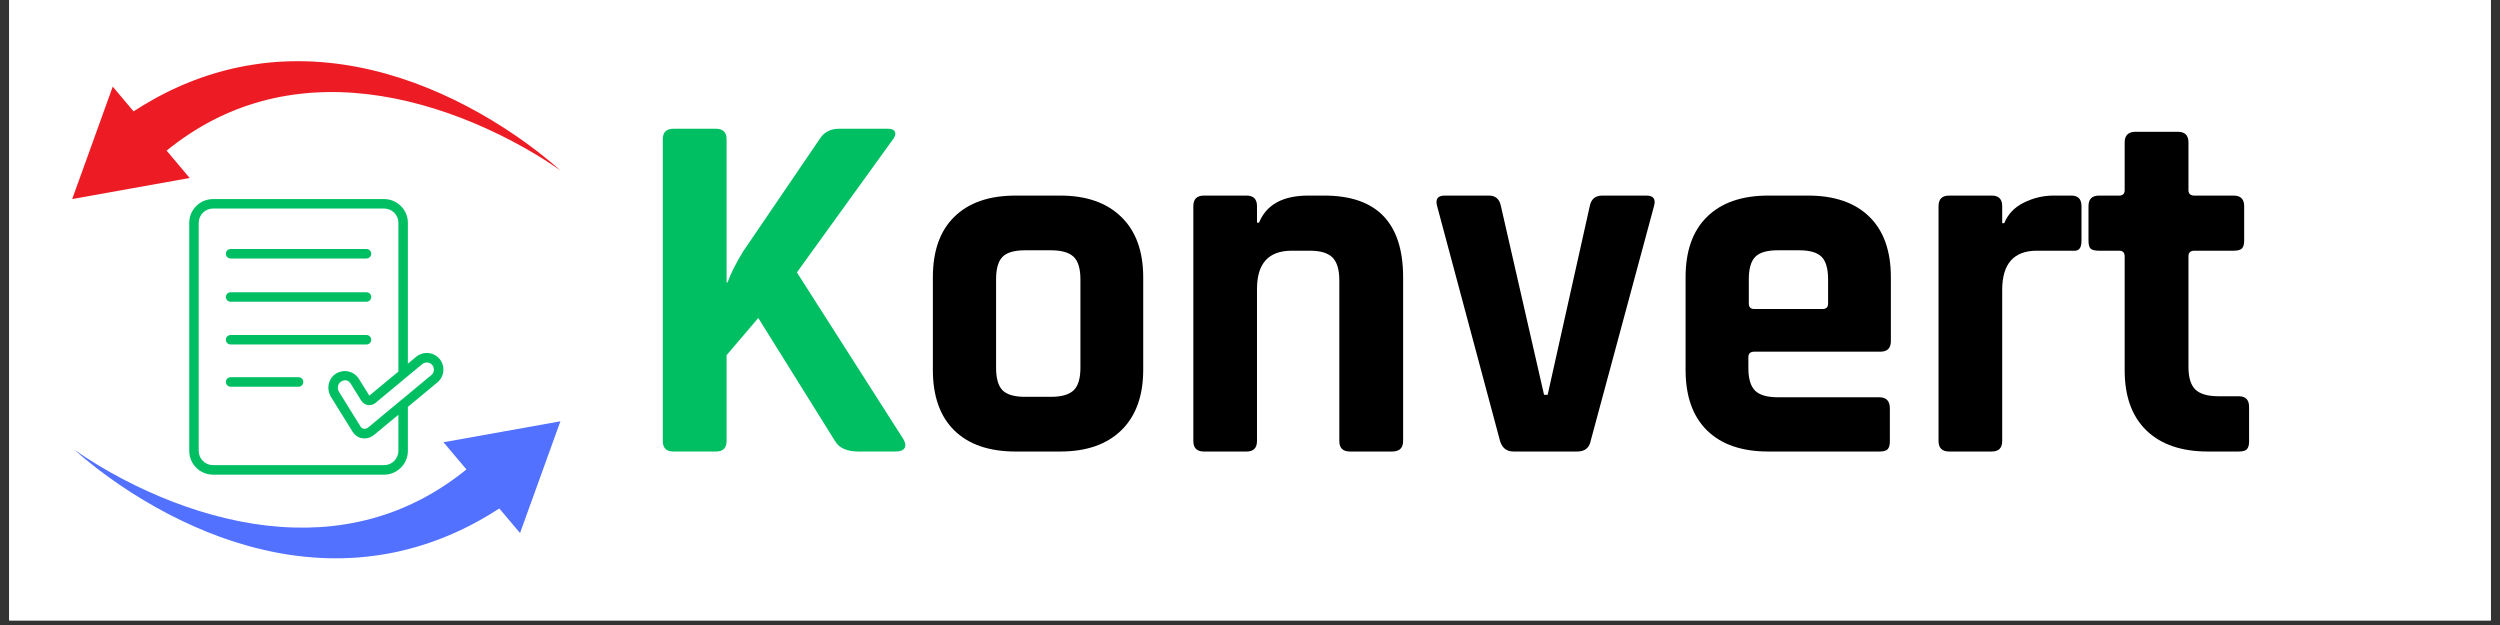 <svg xmlns="http://www.w3.org/2000/svg" xmlns:xlink="http://www.w3.org/1999/xlink" width="360" zoomAndPan="magnify" viewBox="0 0 270 67.5" height="90" preserveAspectRatio="xMidYMid meet" version="1.0"><rect x="0" y="0" width="270" height="67.5" fill="#333333" stroke="none"/><defs><g/><clipPath id="f26ec21af6"><path d="M 0.992 0 L 269.008 0 L 269.008 67.004 L 0.992 67.004 Z M 0.992 0 " clip-rule="nonzero"/></clipPath><clipPath id="1e9989f124"><path d="M 20.441 21.5 L 47.988 21.5 L 47.988 51.281 L 20.441 51.281 Z M 20.441 21.5 " clip-rule="nonzero"/></clipPath><clipPath id="4ee1e4f010"><path d="M 7.73 6.605 L 60.59 6.605 L 60.59 21.496 L 7.73 21.496 Z M 7.73 6.605 " clip-rule="nonzero"/></clipPath><clipPath id="63564c0121"><path d="M 8 45.5 L 60.824 45.5 L 60.824 60.391 L 8 60.391 Z M 8 45.5 " clip-rule="nonzero"/></clipPath></defs><g clip-path="url(#f26ec21af6)"><path fill="#ffffff" d="M 0.992 0 L 269.008 0 L 269.008 67.004 L 0.992 67.004 Z M 0.992 0 " fill-opacity="1" fill-rule="nonzero"/><path fill="#ffffff" d="M 0.992 0 L 269.008 0 L 269.008 67.004 L 0.992 67.004 Z M 0.992 0 " fill-opacity="1" fill-rule="nonzero"/></g><g fill="#00bf63" fill-opacity="1"><g transform="translate(68.066, 48.764)"><g><path d="M 9.266 0 L 4.656 0 C 3.895 0 3.516 -0.379 3.516 -1.141 L 3.516 -33.719 C 3.516 -34.477 3.895 -34.859 4.656 -34.859 L 9.266 -34.859 C 10.023 -34.859 10.406 -34.477 10.406 -33.719 L 10.406 -18.266 L 10.516 -18.266 C 10.805 -19.129 11.367 -20.25 12.203 -21.625 L 20.438 -33.719 C 20.906 -34.477 21.609 -34.859 22.547 -34.859 L 27.859 -34.859 C 28.254 -34.859 28.5 -34.738 28.594 -34.5 C 28.688 -34.258 28.586 -33.961 28.297 -33.609 L 18 -19.344 L 29.484 -1.359 C 29.734 -0.922 29.773 -0.582 29.609 -0.344 C 29.453 -0.113 29.125 0 28.625 0 L 24.656 0 C 23.395 0 22.547 -0.379 22.109 -1.141 L 13.828 -14.422 L 10.406 -10.406 L 10.406 -1.141 C 10.406 -0.379 10.023 0 9.266 0 Z M 9.266 0 "/></g></g></g><g fill="#000000" fill-opacity="1"><g transform="translate(98.311, 48.764)"><g><path d="M 16.203 0 L 11.375 0 C 8.52 0 6.316 -0.754 4.766 -2.266 C 3.211 -3.785 2.438 -5.973 2.438 -8.828 L 2.438 -18.812 C 2.438 -21.664 3.211 -23.848 4.766 -25.359 C 6.316 -26.879 8.52 -27.641 11.375 -27.641 L 16.203 -27.641 C 19.023 -27.641 21.223 -26.867 22.797 -25.328 C 24.367 -23.797 25.156 -21.625 25.156 -18.812 L 25.156 -8.828 C 25.156 -6.016 24.367 -3.836 22.797 -2.297 C 21.223 -0.766 19.023 0 16.203 0 Z M 12.406 -5.906 L 15.172 -5.906 C 16.328 -5.906 17.148 -6.141 17.641 -6.609 C 18.129 -7.078 18.375 -7.891 18.375 -9.047 L 18.375 -18.594 C 18.375 -19.75 18.129 -20.562 17.641 -21.031 C 17.148 -21.5 16.328 -21.734 15.172 -21.734 L 12.406 -21.734 C 11.25 -21.734 10.438 -21.5 9.969 -21.031 C 9.5 -20.562 9.266 -19.75 9.266 -18.594 L 9.266 -9.047 C 9.266 -7.891 9.5 -7.078 9.969 -6.609 C 10.438 -6.141 11.25 -5.906 12.406 -5.906 Z M 12.406 -5.906 "/></g></g></g><g fill="#000000" fill-opacity="1"><g transform="translate(125.896, 48.764)"><g><path d="M 8.734 0 L 4.125 0 C 3.363 0 2.984 -0.379 2.984 -1.141 L 2.984 -26.5 C 2.984 -27.258 3.363 -27.641 4.125 -27.641 L 8.734 -27.641 C 9.484 -27.641 9.859 -27.258 9.859 -26.5 L 9.859 -24.719 L 10.078 -24.719 C 10.879 -26.664 12.648 -27.641 15.391 -27.641 L 17.125 -27.641 C 22.801 -27.641 25.641 -24.695 25.641 -18.812 L 25.641 -1.141 C 25.641 -0.379 25.242 0 24.453 0 L 19.891 0 C 19.129 0 18.75 -0.379 18.75 -1.141 L 18.75 -18.484 C 18.75 -19.641 18.504 -20.461 18.016 -20.953 C 17.535 -21.441 16.719 -21.688 15.562 -21.688 L 13.609 -21.688 C 11.109 -21.688 9.859 -20.312 9.859 -17.562 L 9.859 -1.141 C 9.859 -0.379 9.484 0 8.734 0 Z M 8.734 0 "/></g></g></g><g fill="#000000" fill-opacity="1"><g transform="translate(154.241, 48.764)"><g><path d="M 1.781 -27.641 L 6.562 -27.641 C 7.281 -27.641 7.711 -27.258 7.859 -26.5 L 12.516 -6.125 L 12.906 -6.125 L 17.453 -26.5 C 17.598 -27.258 18.051 -27.641 18.812 -27.641 L 23.578 -27.641 C 24.336 -27.641 24.609 -27.258 24.391 -26.5 L 17.562 -1.188 C 17.414 -0.395 16.926 0 16.094 0 L 9.219 0 C 8.457 0 7.969 -0.395 7.75 -1.188 L 0.969 -26.5 C 0.758 -27.258 1.031 -27.641 1.781 -27.641 Z M 1.781 -27.641 "/></g></g></g><g fill="#000000" fill-opacity="1"><g transform="translate(179.605, 48.764)"><g><path d="M 23.359 0 L 11.375 0 C 8.52 0 6.316 -0.754 4.766 -2.266 C 3.211 -3.785 2.438 -5.973 2.438 -8.828 L 2.438 -18.812 C 2.438 -21.664 3.211 -23.848 4.766 -25.359 C 6.316 -26.879 8.52 -27.641 11.375 -27.641 L 15.672 -27.641 C 18.523 -27.641 20.727 -26.879 22.281 -25.359 C 23.832 -23.848 24.609 -21.664 24.609 -18.812 L 24.609 -11.922 C 24.609 -11.16 24.227 -10.781 23.469 -10.781 L 9.859 -10.781 C 9.43 -10.781 9.219 -10.582 9.219 -10.188 L 9.219 -9 C 9.219 -7.875 9.457 -7.066 9.938 -6.578 C 10.426 -6.098 11.25 -5.859 12.406 -5.859 L 23.359 -5.859 C 24.117 -5.859 24.5 -5.457 24.5 -4.656 L 24.5 -1.078 C 24.5 -0.68 24.414 -0.398 24.25 -0.234 C 24.094 -0.078 23.797 0 23.359 0 Z M 9.859 -15.391 L 17.234 -15.391 C 17.629 -15.391 17.828 -15.586 17.828 -15.984 L 17.828 -18.594 C 17.828 -19.75 17.594 -20.562 17.125 -21.031 C 16.656 -21.5 15.844 -21.734 14.688 -21.734 L 12.406 -21.734 C 11.25 -21.734 10.438 -21.5 9.969 -21.031 C 9.5 -20.562 9.266 -19.75 9.266 -18.594 L 9.266 -15.984 C 9.266 -15.586 9.461 -15.391 9.859 -15.391 Z M 9.859 -15.391 "/></g></g></g><g fill="#000000" fill-opacity="1"><g transform="translate(206.378, 48.764)"><g><path d="M 8.734 0 L 4.125 0 C 3.363 0 2.984 -0.379 2.984 -1.141 L 2.984 -26.5 C 2.984 -27.258 3.363 -27.641 4.125 -27.641 L 8.734 -27.641 C 9.484 -27.641 9.859 -27.258 9.859 -26.5 L 9.859 -24.656 L 10.078 -24.656 C 10.473 -25.633 11.176 -26.375 12.188 -26.875 C 13.207 -27.383 14.273 -27.641 15.391 -27.641 L 17.344 -27.641 C 18.062 -27.641 18.422 -27.258 18.422 -26.5 L 18.422 -22.766 C 18.422 -22.328 18.336 -22.023 18.172 -21.859 C 18.016 -21.703 17.738 -21.645 17.344 -21.688 L 13.609 -21.688 C 11.109 -21.688 9.859 -20.273 9.859 -17.453 L 9.859 -1.141 C 9.859 -0.379 9.484 0 8.734 0 Z M 8.734 0 "/></g></g></g><g fill="#000000" fill-opacity="1"><g transform="translate(225.292, 48.764)"><g><path d="M 3.578 -21.688 L 1.406 -21.688 C 0.977 -21.688 0.68 -21.754 0.516 -21.891 C 0.348 -22.035 0.266 -22.328 0.266 -22.766 L 0.266 -26.5 C 0.266 -27.258 0.645 -27.641 1.406 -27.641 L 3.578 -27.641 C 3.973 -27.641 4.172 -27.836 4.172 -28.234 L 4.172 -33.391 C 4.172 -34.148 4.566 -34.531 5.359 -34.531 L 9.922 -34.531 C 10.68 -34.531 11.062 -34.148 11.062 -33.391 L 11.062 -28.234 C 11.062 -27.836 11.273 -27.641 11.703 -27.641 L 15.938 -27.641 C 16.695 -27.641 17.078 -27.258 17.078 -26.5 L 17.078 -22.766 C 17.078 -22.367 16.992 -22.086 16.828 -21.922 C 16.672 -21.766 16.375 -21.688 15.938 -21.688 L 11.703 -21.688 C 11.273 -21.688 11.062 -21.484 11.062 -21.078 L 11.062 -9.109 C 11.062 -7.984 11.312 -7.176 11.812 -6.688 C 12.32 -6.207 13.156 -5.969 14.312 -5.969 L 16.484 -5.969 C 17.234 -5.969 17.609 -5.586 17.609 -4.828 L 17.609 -1.078 C 17.609 -0.68 17.523 -0.398 17.359 -0.234 C 17.203 -0.078 16.91 0 16.484 0 L 13.172 0 C 10.316 0 8.102 -0.754 6.531 -2.266 C 4.957 -3.785 4.172 -5.957 4.172 -8.781 L 4.172 -21.078 C 4.172 -21.484 3.973 -21.688 3.578 -21.688 Z M 3.578 -21.688 "/></g></g></g><path fill="#00bf63" d="M 32.246 41.766 L 24.906 41.766 C 24.625 41.766 24.395 41.535 24.395 41.254 C 24.395 40.969 24.625 40.738 24.906 40.738 L 32.246 40.738 C 32.527 40.738 32.758 40.969 32.758 41.254 C 32.758 41.535 32.527 41.766 32.246 41.766 " fill-opacity="1" fill-rule="nonzero"/><path fill="#00bf63" d="M 39.582 37.203 L 24.906 37.203 C 24.625 37.203 24.395 36.977 24.395 36.691 C 24.395 36.406 24.625 36.18 24.906 36.18 L 39.582 36.18 C 39.863 36.18 40.094 36.406 40.094 36.691 C 40.094 36.977 39.863 37.203 39.582 37.203 " fill-opacity="1" fill-rule="nonzero"/><path fill="#00bf63" d="M 39.582 32.59 L 24.906 32.59 C 24.625 32.59 24.395 32.359 24.395 32.074 C 24.395 31.793 24.625 31.562 24.906 31.562 L 39.582 31.562 C 39.863 31.562 40.094 31.793 40.094 32.074 C 40.094 32.359 39.863 32.59 39.582 32.59 " fill-opacity="1" fill-rule="nonzero"/><path fill="#00bf63" d="M 39.582 27.918 L 24.906 27.918 C 24.625 27.918 24.395 27.688 24.395 27.402 C 24.395 27.121 24.625 26.891 24.906 26.891 L 39.582 26.891 C 39.863 26.891 40.094 27.121 40.094 27.402 C 40.094 27.688 39.863 27.918 39.582 27.918 " fill-opacity="1" fill-rule="nonzero"/><g clip-path="url(#1e9989f124)"><path fill="#00bf63" d="M 46.586 40.508 L 39.711 46.207 C 39.598 46.305 39.164 46.426 38.949 46.086 L 36.617 42.324 C 36.395 41.965 36.457 41.492 36.77 41.262 C 37.289 40.883 37.68 41.109 37.895 41.465 L 39.016 43.273 C 39.172 43.523 39.43 43.695 39.723 43.742 C 40.016 43.793 40.312 43.711 40.543 43.52 L 45.602 39.324 C 45.93 39.055 46.414 39.098 46.684 39.422 C 46.957 39.75 46.91 40.238 46.586 40.508 Z M 43.027 48.695 C 43.027 49.543 42.336 50.234 41.488 50.234 L 23 50.234 C 22.152 50.234 21.461 49.543 21.461 48.695 L 21.461 24.062 C 21.461 23.215 22.152 22.523 23 22.523 L 41.488 22.523 C 42.336 22.523 43.027 23.215 43.027 24.062 L 43.027 40.129 L 39.887 42.73 L 38.766 40.926 C 38.5 40.496 38.062 40.199 37.566 40.105 C 37.07 40.016 36.555 40.141 36.148 40.445 C 35.422 41 35.246 42.062 35.746 42.867 L 38.078 46.625 C 38.312 47.004 38.695 47.281 39.137 47.332 C 39.68 47.395 40.09 47.227 40.367 46.996 L 43.027 44.793 Z M 47.477 38.77 C 46.844 38.008 45.711 37.902 44.945 38.535 L 44.051 39.277 L 44.051 24.062 C 44.051 22.652 42.898 21.5 41.488 21.5 L 23 21.5 C 21.586 21.5 20.438 22.652 20.438 24.062 L 20.438 48.695 C 20.438 50.109 21.586 51.262 23 51.262 L 41.488 51.262 C 42.898 51.262 44.051 50.109 44.051 48.695 L 44.051 43.941 L 47.242 41.297 C 48 40.664 48.105 39.531 47.477 38.77 " fill-opacity="1" fill-rule="nonzero"/></g><g clip-path="url(#4ee1e4f010)"><path fill="#ed1c24" d="M 14.141 20.359 L 20.484 19.223 L 17.992 16.266 C 18.438 15.906 18.887 15.562 19.348 15.227 L 19.562 15.074 L 19.633 15.023 L 19.777 14.922 C 19.824 14.887 19.875 14.855 19.922 14.824 L 20.215 14.625 C 20.312 14.559 20.41 14.496 20.508 14.43 L 20.656 14.336 C 20.68 14.316 20.703 14.301 20.73 14.285 L 21.102 14.051 C 21.152 14.02 21.203 13.992 21.25 13.961 L 21.402 13.871 L 21.555 13.777 C 21.602 13.746 21.652 13.719 21.703 13.691 L 22.008 13.512 C 22.113 13.457 22.215 13.398 22.316 13.344 L 22.473 13.258 C 22.523 13.227 22.574 13.203 22.625 13.172 L 22.938 13.008 L 23.254 12.848 L 23.566 12.691 C 23.676 12.641 23.781 12.59 23.887 12.539 L 24.207 12.391 C 24.637 12.199 25.066 12.012 25.508 11.84 L 25.836 11.715 L 26.004 11.652 L 26.086 11.621 C 26.113 11.609 26.141 11.602 26.168 11.59 L 26.504 11.473 L 26.586 11.441 L 26.672 11.414 L 26.84 11.359 C 28.633 10.758 30.504 10.348 32.418 10.133 C 32.535 10.117 32.656 10.105 32.773 10.094 C 32.895 10.082 33.016 10.066 33.137 10.059 C 33.254 10.047 33.375 10.035 33.496 10.027 L 33.855 10.004 C 34.34 9.973 34.824 9.953 35.309 9.945 C 36.277 9.93 37.254 9.957 38.23 10.031 C 40.188 10.176 42.141 10.492 44.078 10.953 C 46.012 11.414 47.93 12.016 49.805 12.738 C 51.684 13.461 53.523 14.301 55.32 15.246 C 56.215 15.719 57.102 16.215 57.969 16.742 C 58.406 17.004 58.836 17.277 59.262 17.555 C 59.477 17.695 59.688 17.836 59.898 17.98 C 60.109 18.121 60.316 18.27 60.523 18.422 C 60.336 18.246 60.145 18.078 59.953 17.91 C 59.758 17.742 59.562 17.574 59.367 17.414 C 58.973 17.086 58.574 16.766 58.168 16.453 C 57.359 15.824 56.531 15.223 55.684 14.641 C 53.984 13.48 52.219 12.414 50.387 11.453 C 48.555 10.492 46.652 9.641 44.688 8.926 C 42.723 8.211 40.691 7.633 38.609 7.234 C 37.566 7.035 36.512 6.879 35.449 6.773 C 34.914 6.719 34.383 6.68 33.844 6.652 L 33.441 6.633 C 33.309 6.629 33.176 6.625 33.039 6.621 C 32.906 6.617 32.77 6.613 32.637 6.613 C 32.5 6.609 32.367 6.609 32.23 6.609 C 31.691 6.605 31.152 6.621 30.613 6.648 L 30.41 6.656 L 30.309 6.664 C 30.273 6.664 30.238 6.668 30.207 6.668 L 29.801 6.695 C 29.664 6.707 29.531 6.719 29.395 6.73 C 29.328 6.734 29.262 6.742 29.191 6.746 L 28.988 6.77 L 28.785 6.789 C 28.754 6.793 28.719 6.797 28.684 6.801 L 28.582 6.812 L 28.18 6.859 C 27.91 6.898 27.637 6.93 27.371 6.977 C 27.098 7.016 26.832 7.062 26.562 7.109 L 26.16 7.188 C 26.094 7.199 26.023 7.211 25.957 7.227 L 25.758 7.266 L 25.555 7.309 L 25.457 7.332 L 25.355 7.352 L 24.957 7.445 C 24.922 7.453 24.891 7.461 24.855 7.469 L 24.758 7.492 L 24.555 7.543 L 24.355 7.594 L 24.16 7.645 C 23.629 7.785 23.102 7.941 22.578 8.109 L 22.188 8.238 C 22.055 8.281 21.926 8.328 21.797 8.371 L 21.602 8.438 L 21.406 8.512 L 21.02 8.652 L 20.637 8.805 C 20.57 8.828 20.508 8.852 20.441 8.879 L 20.254 8.957 C 20.125 9.012 19.996 9.062 19.871 9.113 L 19.492 9.277 C 19.43 9.309 19.363 9.332 19.301 9.363 L 18.926 9.535 C 18.863 9.562 18.801 9.59 18.738 9.621 L 18.363 9.797 L 18.273 9.844 C 18.242 9.855 18.211 9.871 18.18 9.887 L 17.992 9.98 C 17.871 10.043 17.746 10.102 17.625 10.168 L 17.258 10.359 C 17.199 10.391 17.137 10.422 17.074 10.453 L 16.895 10.555 L 16.531 10.754 C 15.816 11.156 15.113 11.578 14.426 12.027 L 12.176 9.355 L 9.988 15.426 L 7.797 21.496 Z M 14.141 20.359 " fill-opacity="1" fill-rule="nonzero"/></g><g clip-path="url(#63564c0121)"><path fill="#5271ff" d="M 54.207 46.633 L 47.895 47.762 L 50.375 50.699 C 49.934 51.055 49.484 51.402 49.027 51.73 L 48.812 51.883 L 48.742 51.934 L 48.598 52.035 C 48.551 52.07 48.5 52.102 48.453 52.133 L 48.164 52.332 C 48.066 52.398 47.969 52.461 47.871 52.523 L 47.723 52.621 C 47.699 52.637 47.676 52.652 47.652 52.668 L 47.578 52.715 L 47.281 52.898 C 47.23 52.934 47.18 52.961 47.129 52.992 L 46.832 53.172 C 46.781 53.203 46.73 53.23 46.68 53.262 L 46.375 53.434 C 46.273 53.492 46.172 53.547 46.07 53.605 L 45.914 53.691 C 45.863 53.719 45.812 53.746 45.762 53.773 L 45.453 53.938 L 45.141 54.094 L 44.98 54.176 L 44.824 54.25 C 44.719 54.301 44.613 54.352 44.508 54.402 L 44.188 54.551 C 43.762 54.742 43.332 54.93 42.895 55.098 L 42.73 55.164 L 42.562 55.223 L 42.316 55.316 C 42.289 55.328 42.262 55.336 42.234 55.348 L 41.902 55.465 L 41.816 55.492 L 41.734 55.523 L 41.566 55.578 C 39.781 56.172 37.918 56.582 36.016 56.797 C 35.895 56.812 35.777 56.824 35.656 56.836 C 35.539 56.848 35.418 56.859 35.301 56.871 C 35.18 56.879 35.059 56.891 34.941 56.898 L 34.582 56.926 C 34.102 56.953 33.617 56.973 33.137 56.984 C 32.168 56.996 31.199 56.969 30.227 56.895 C 28.281 56.754 26.332 56.438 24.406 55.98 C 22.477 55.523 20.57 54.922 18.703 54.207 C 16.832 53.488 15 52.652 13.215 51.715 C 12.32 51.246 11.438 50.75 10.574 50.227 C 10.141 49.965 9.711 49.695 9.285 49.418 C 9.074 49.281 8.863 49.141 8.652 48.996 C 8.445 48.855 8.234 48.711 8.031 48.559 C 8.219 48.734 8.41 48.902 8.602 49.066 C 8.793 49.234 8.988 49.398 9.184 49.562 C 9.574 49.887 9.973 50.203 10.375 50.516 C 11.18 51.141 12.008 51.738 12.852 52.316 C 14.539 53.469 16.301 54.527 18.125 55.484 C 19.949 56.438 21.844 57.281 23.797 57.996 C 25.754 58.703 27.777 59.277 29.852 59.676 C 30.887 59.875 31.938 60.027 32.996 60.133 C 33.527 60.188 34.059 60.227 34.594 60.254 L 34.992 60.273 C 35.125 60.277 35.262 60.281 35.395 60.285 C 35.527 60.289 35.66 60.289 35.797 60.293 C 35.93 60.293 36.062 60.297 36.199 60.297 C 36.734 60.301 37.273 60.285 37.812 60.258 L 38.012 60.25 L 38.113 60.242 C 38.148 60.242 38.18 60.238 38.215 60.238 L 38.617 60.211 C 38.754 60.199 38.887 60.188 39.023 60.176 C 39.09 60.172 39.156 60.164 39.227 60.16 L 39.426 60.137 L 39.629 60.117 C 39.664 60.113 39.695 60.109 39.73 60.105 L 39.832 60.094 L 40.234 60.047 C 40.504 60.012 40.773 59.977 41.039 59.934 C 41.309 59.895 41.574 59.848 41.844 59.801 L 42.242 59.723 C 42.312 59.711 42.379 59.699 42.445 59.684 L 42.645 59.645 L 42.844 59.602 L 42.945 59.578 L 43.043 59.559 L 43.441 59.465 C 43.477 59.457 43.508 59.449 43.543 59.441 L 43.641 59.418 L 43.84 59.367 L 44.039 59.32 L 44.238 59.266 C 44.766 59.129 45.289 58.973 45.809 58.809 L 46.199 58.68 C 46.332 58.637 46.457 58.59 46.59 58.547 L 46.781 58.477 L 46.977 58.406 L 47.359 58.266 L 47.742 58.117 C 47.809 58.09 47.871 58.066 47.934 58.043 L 48.125 57.965 C 48.254 57.91 48.379 57.859 48.504 57.805 L 48.883 57.645 C 48.945 57.617 49.008 57.59 49.07 57.559 L 49.258 57.477 L 49.445 57.391 C 49.508 57.363 49.57 57.336 49.633 57.305 L 50.004 57.129 L 50.098 57.082 C 50.129 57.07 50.16 57.055 50.191 57.039 L 50.375 56.945 C 50.496 56.883 50.621 56.824 50.742 56.762 L 51.105 56.57 C 51.168 56.539 51.227 56.508 51.289 56.477 L 51.469 56.375 L 51.828 56.18 C 52.543 55.781 53.242 55.355 53.926 54.914 L 56.164 57.566 L 58.344 51.535 L 60.523 45.5 Z M 54.207 46.633 " fill-opacity="1" fill-rule="nonzero"/></g></svg>